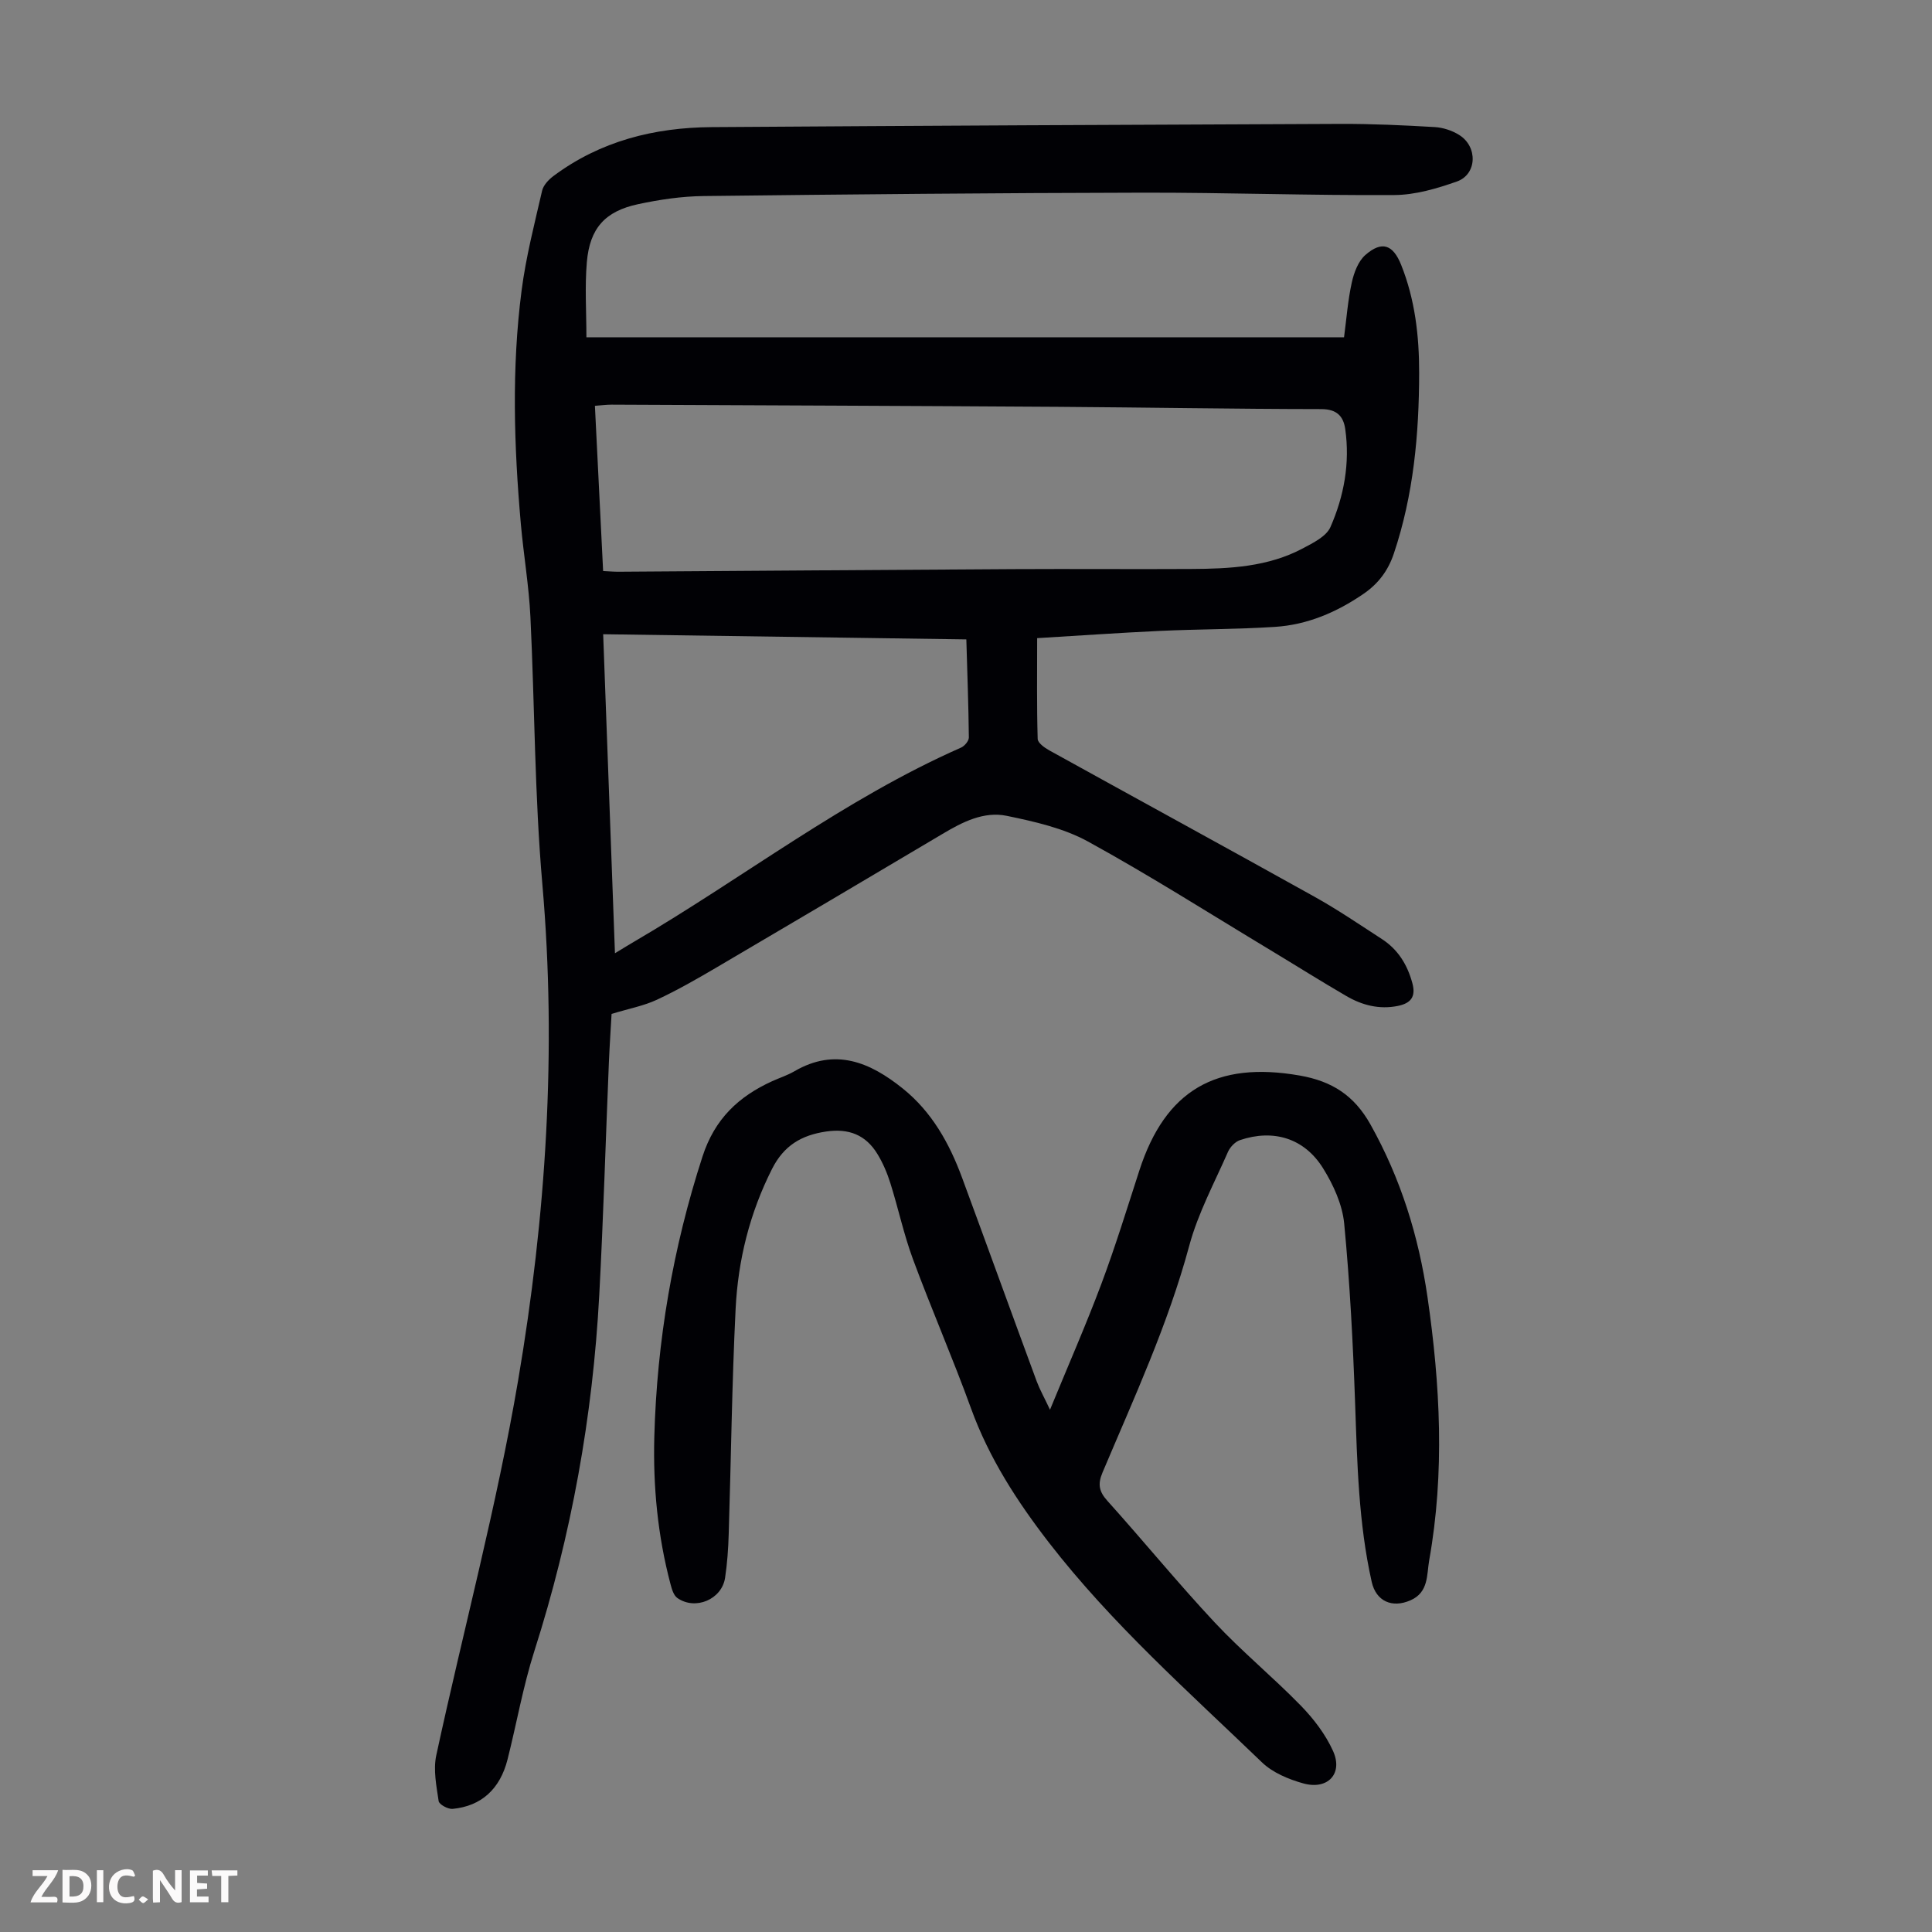 <svg enable-background="new 0 0 400 400" viewBox="0 0 400 400" xmlns="http://www.w3.org/2000/svg"><rect x="0" y="0" width="400" height="400" fill="#808080" stroke="none"/><g fill="#fbfafa"><path d="m37.59 393.81c-.92.31-1.52.05-2-.78-.7-1.2-1.52-2.34-2.47-3.78v4.59c-.55.03-.95.05-1.41.07-.03-.37-.06-.64-.06-.91 0-1.91 0-3.81 0-5.7 1.13-.41 1.77-.03 2.29.91.62 1.11 1.38 2.14 2.31 3.19v-4.2h1.35v6.61z"/><path d="m12.94 393.88v-6.75c1.9.19 3.93-.54 5.37 1.29.8 1.01.78 2.88.03 3.97-1.37 1.97-3.4 1.51-5.4 1.49m1.45-1.22c2.04.12 2.92-.58 2.89-2.21-.03-1.51-.98-2.19-2.89-2z"/><path d="m11.81 393.87h-5.49c.68-2.18 2.47-3.48 3.51-5.45h-3.08v-1.21h5.29c-.71 2.13-2.44 3.48-3.47 5.51.86 0 1.63.04 2.39-.01.79-.05 1.14.21.85 1.16"/><path d="m39.33 393.86v-6.61h3.7v1.07h-2.22v1.52c.68.04 1.34.09 2.07.13v1.07c-.72.05-1.38.09-2.1.14v1.48h2.4v1.19h-3.85z"/><path d="m27.71 388.56c-1.15-.3-2.46-.61-3.1.64-.37.73-.41 1.93-.06 2.67.63 1.35 1.99.93 3.17.68.35.94-.01 1.32-.93 1.46-1.62.25-3.05-.27-3.76-1.48-.73-1.24-.6-3.03.31-4.17.88-1.11 2.71-1.7 4-1.16.32.13.44.74.65 1.12-.1.08-.19.16-.28.24"/><path d="m49.15 387.24v1.07c-.59.02-1.17.05-1.87.08v5.44h-1.48v-5.44h-1.85c-.05-.4-.08-.73-.13-1.15z"/><path d="m20.06 387.21h1.33v6.62h-1.33z"/><path d="m30.68 393.25c-.49.38-.8.79-1.05.76-.32-.05-.6-.45-.9-.7.26-.24.51-.64.8-.67.29-.04.62.3 1.15.61"/></g><path d="m121.41 69.83h156.86c.51-3.86.79-7.65 1.6-11.32.45-2.05 1.33-4.43 2.83-5.73 3.42-2.99 5.72-2.12 7.39 2.05 2.88 7.19 3.74 14.75 3.73 22.39-.02 12.69-1.16 25.24-5.24 37.39-1.19 3.55-3.22 6.25-6.31 8.36-5.56 3.81-11.61 6.39-18.32 6.82-7.91.51-15.86.46-23.78.83-8.59.4-17.17 1.01-25.44 1.5 0 7.28-.09 14.07.11 20.86.02.83 1.43 1.84 2.41 2.38 18.29 10.12 36.65 20.13 54.92 30.31 4.78 2.66 9.32 5.76 13.92 8.74 3.35 2.17 5.29 5.31 6.33 9.16.78 2.89-.42 4.17-3.03 4.7-3.83.77-7.38-.15-10.64-2.05-5.31-3.09-10.52-6.37-15.78-9.54-12.54-7.55-24.9-15.42-37.71-22.45-5.07-2.78-11.07-4.13-16.82-5.32-4.77-.98-9.17 1.28-13.28 3.73-15.58 9.24-31.17 18.48-46.79 27.65-4.05 2.38-8.13 4.72-12.38 6.7-2.7 1.26-5.72 1.82-9.37 2.93-.14 2.58-.39 6.23-.55 9.87-.67 16.11-1.14 32.22-2 48.32-1.34 25.13-5.77 49.72-13.44 73.73-2.34 7.32-3.66 14.97-5.55 22.44-1.55 6.12-5.43 9.66-11.37 10.23-.95.09-2.78-.91-2.89-1.6-.46-3.12-1.14-6.46-.5-9.46 5.59-25.9 12.52-51.56 16.95-77.64 5.77-33.93 8.02-68.33 5.02-102.73-1.61-18.44-1.58-36.88-2.47-55.31-.31-6.47-1.42-12.89-1.99-19.35-1.42-16.09-1.92-32.21.16-48.27.9-6.96 2.67-13.81 4.25-20.67.26-1.14 1.35-2.29 2.35-3.04 9.71-7.24 20.87-10.04 32.75-10.12 43.42-.29 86.85-.51 130.28-.67 6.48-.02 12.97.28 19.44.66 1.71.1 3.57.71 5.03 1.62 3.91 2.42 3.73 8.17-.46 9.65-4.15 1.46-8.62 2.78-12.95 2.8-17.33.11-34.67-.52-52.01-.49-30.33.06-60.65.34-90.98.7-4.55.05-9.15.73-13.61 1.69-6.82 1.46-9.98 4.99-10.58 11.99-.44 5.1-.09 10.25-.09 15.56zm3.46 48.4c1.3.06 2.28.15 3.27.14 27.29-.18 54.58-.39 81.87-.54 12.19-.07 24.38.04 36.58-.03 7.96-.04 15.93-.42 23.16-4.27 2.12-1.13 4.84-2.46 5.7-4.4 2.81-6.39 4.07-13.24 3.07-20.28-.38-2.69-1.75-4.14-4.96-4.15-18.11-.02-36.23-.35-54.34-.47-30.87-.2-61.74-.31-92.61-.45-1.06 0-2.12.14-3.44.24.56 11.52 1.12 22.67 1.7 34.21zm2.45 79.13c1.75-1.06 2.88-1.76 4.01-2.42 22.63-13.24 43.46-29.5 67.63-40.15.74-.32 1.64-1.39 1.63-2.11-.07-6.67-.32-13.34-.52-20.3-25.28-.36-50.11-.71-75.19-1.07.82 22.13 1.62 43.77 2.44 66.05z" fill="#010105"/><path d="m217.39 291.87c3.82-9.29 7.45-17.56 10.62-26.01 2.9-7.74 5.33-15.65 7.88-23.52 5.39-16.65 15.92-22.69 33.21-19.66 6.68 1.17 11.26 4.11 14.63 10.11 6.28 11.21 9.99 23.16 11.82 35.76 2.63 18.14 3.59 36.32.35 54.49-.53 2.99-.08 6.63-3.88 8.29-3.82 1.67-7.12.18-8.02-3.81-2.74-12.2-3-24.61-3.44-37.04-.44-12.4-1.08-24.82-2.26-37.16-.38-3.93-2.23-8-4.36-11.42-3.88-6.26-10.29-8.19-17.22-5.85-1 .34-2.03 1.42-2.47 2.41-2.82 6.43-6.22 12.74-8.03 19.46-4.39 16.29-11.43 31.5-17.95 46.93-1.03 2.43-.74 3.95 1.01 5.89 7.49 8.32 14.58 17.01 22.22 25.18 5.63 6.02 12.05 11.29 17.81 17.2 2.66 2.73 5.12 5.95 6.68 9.4 2.13 4.69-1.09 8.13-6.17 6.71-3.04-.85-6.33-2.22-8.54-4.35-15.23-14.66-31.13-28.72-44.13-45.53-6.57-8.5-12.38-17.48-16.1-27.73-3.77-10.4-8.2-20.56-12.04-30.94-1.89-5.12-3.03-10.51-4.67-15.72-.66-2.1-1.55-4.2-2.7-6.07-2.41-3.93-5.91-5.31-10.6-4.62-5.14.76-8.75 2.91-11.19 7.73-4.64 9.17-7.05 18.9-7.55 29.01-.77 15.53-.94 31.09-1.43 46.64-.09 3.01-.3 6.05-.75 9.02-.68 4.48-6.15 6.79-9.88 4.18-.77-.54-1.14-1.82-1.41-2.84-2.66-10.02-3.64-20.26-3.36-30.59.54-19.8 3.85-39.09 9.98-57.99 2.52-7.77 7.45-12.41 14.44-15.59 1.53-.69 3.15-1.21 4.59-2.05 8.46-4.93 15.67-1.85 22.41 3.56 6.03 4.83 9.67 11.36 12.3 18.49 5.18 14.04 10.27 28.12 15.45 42.16.62 1.66 1.51 3.23 2.75 5.87z" fill="#010105"/></svg>